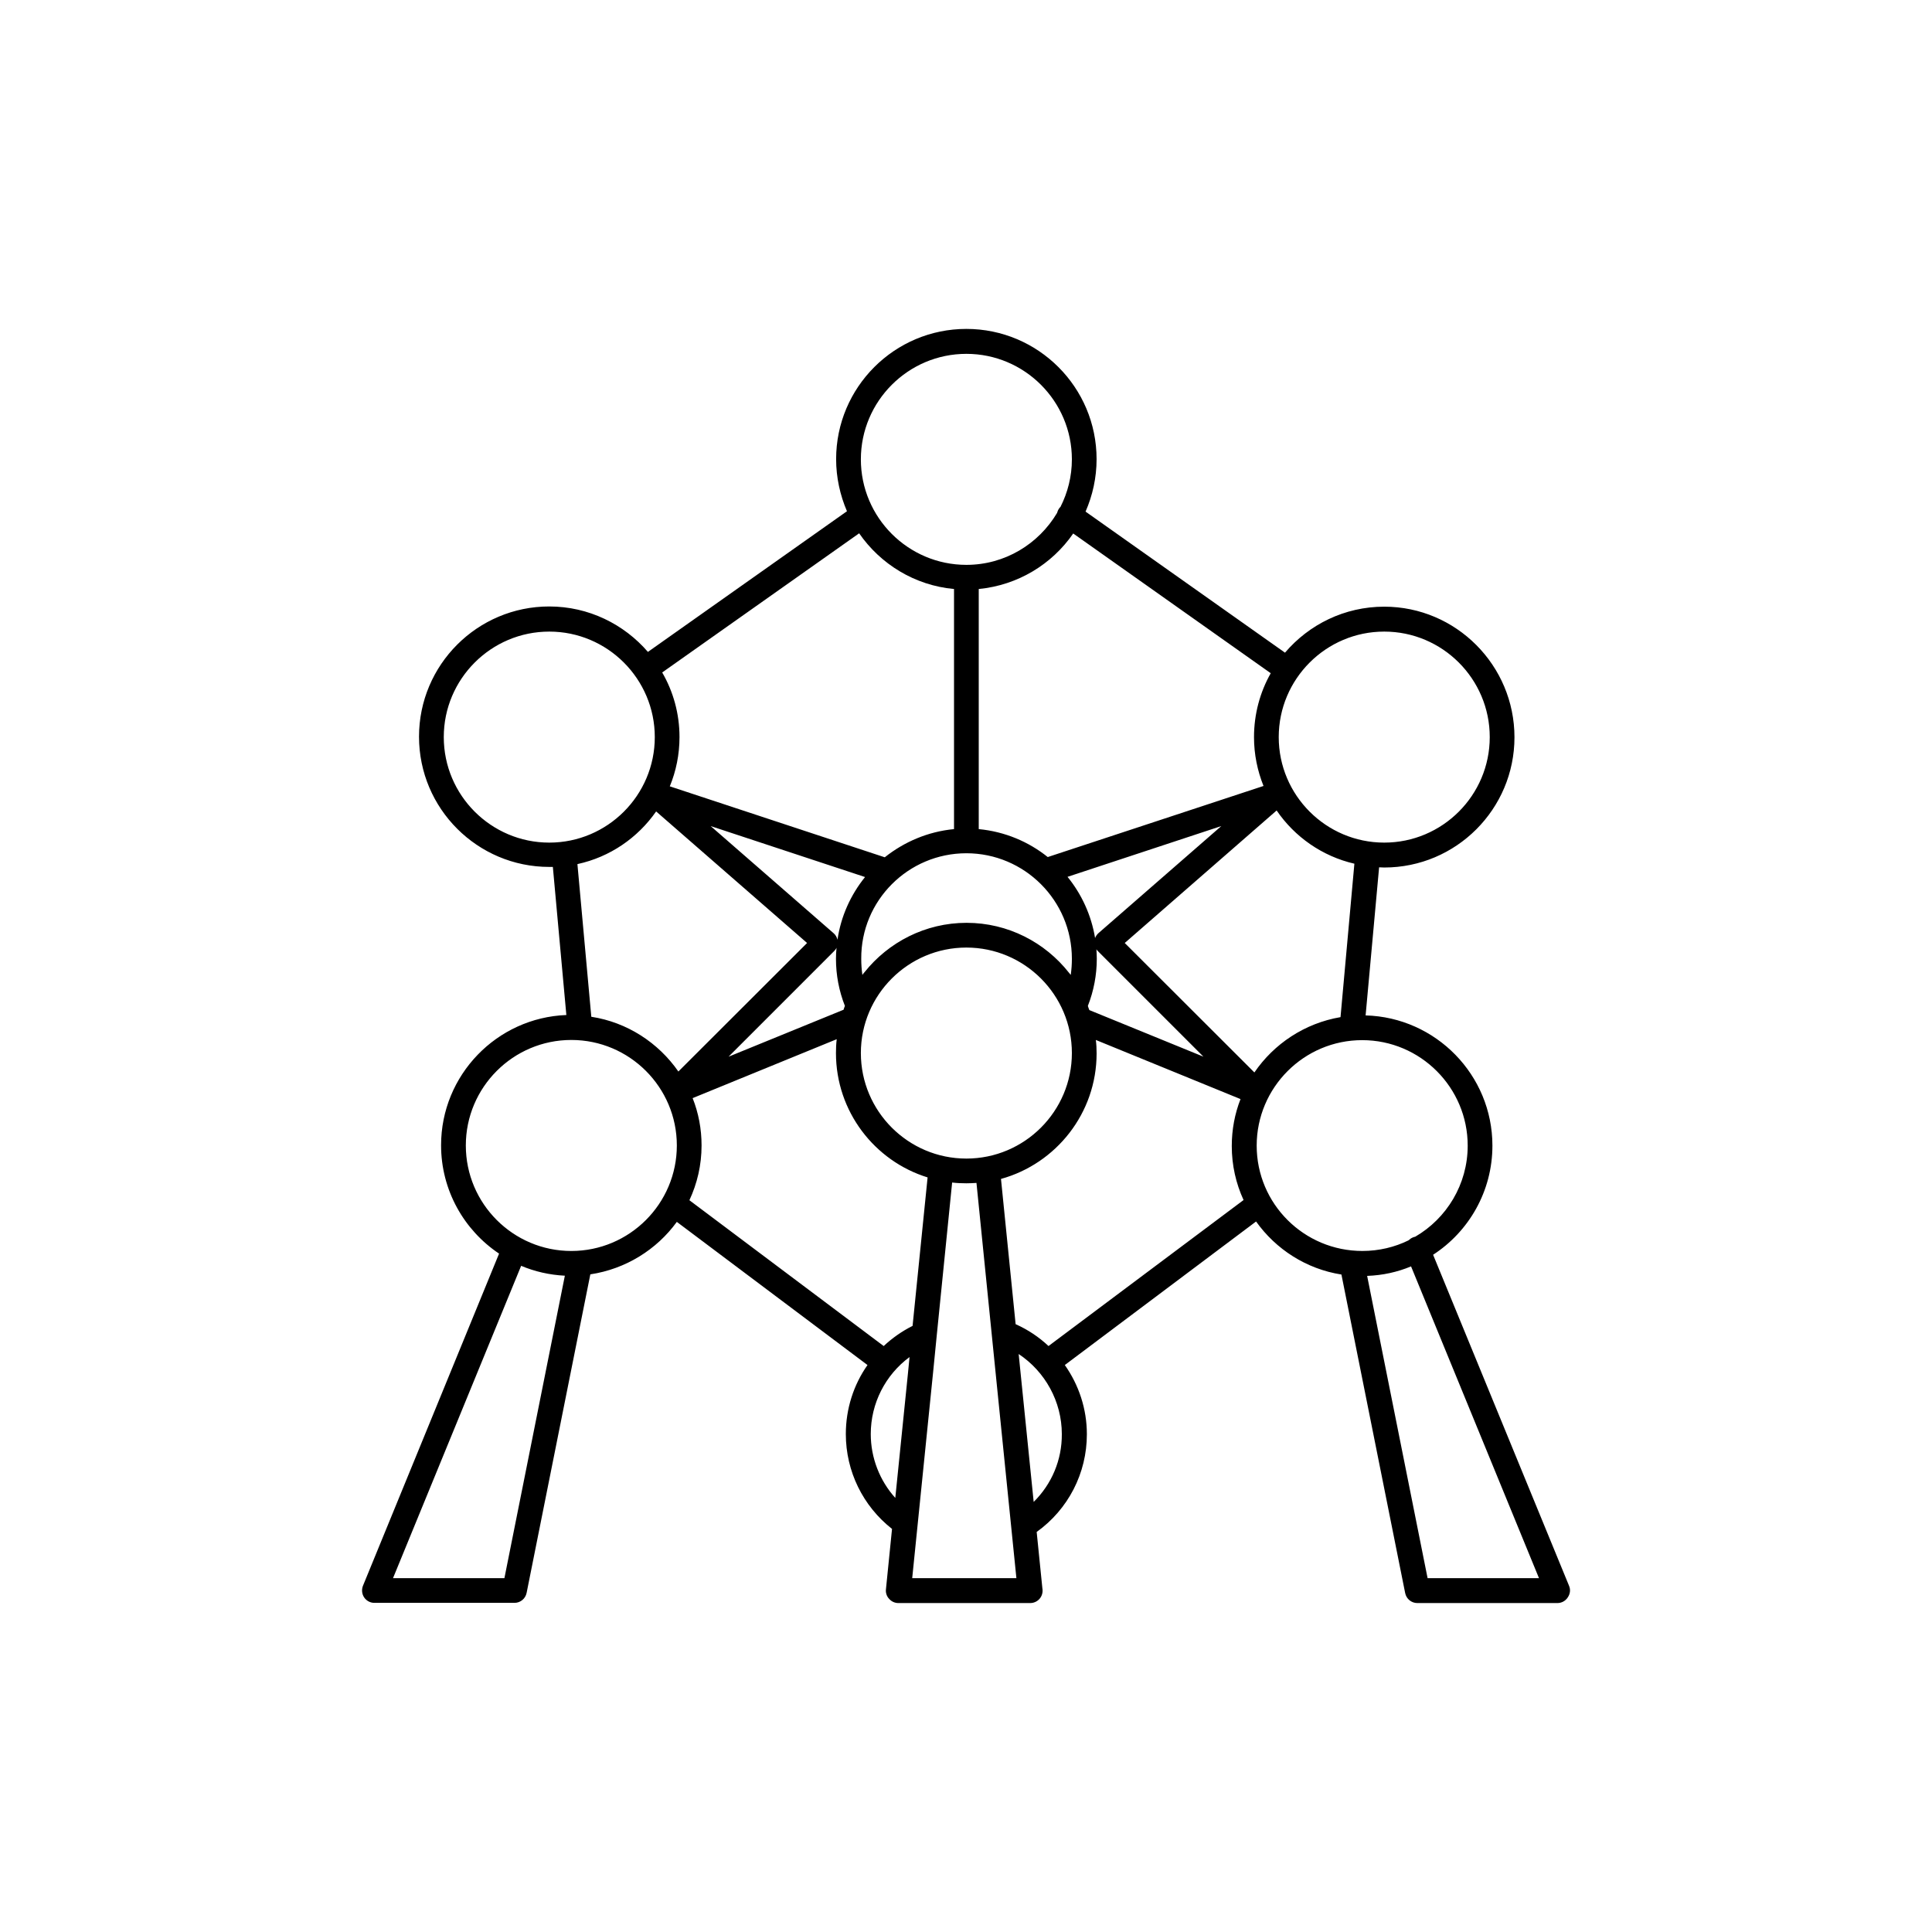 <?xml version="1.0" encoding="UTF-8"?>
<!-- Uploaded to: SVG Repo, www.svgrepo.com, Generator: SVG Repo Mixer Tools -->
<svg fill="#000000" width="800px" height="800px" version="1.1" viewBox="144 144 512 512" xmlns="http://www.w3.org/2000/svg">
 <path d="m559.81 564.24-36.023-87.715c9.473-6.144 15.719-16.828 15.719-28.918 0-18.742-15.012-34.008-33.605-34.512l3.578-39.246c0.453 0 0.906 0.051 1.359 0.051 19.043 0 34.512-15.469 34.512-34.512s-15.469-34.613-34.512-34.613c-10.531 0-19.949 4.734-26.301 12.191l-52.852-37.383c1.863-4.281 2.922-8.969 2.922-13.906 0-19.043-15.469-34.512-34.512-34.512s-34.512 15.469-34.512 34.512c0 4.887 1.059 9.574 2.871 13.805l-52.75 37.281c-6.348-7.356-15.719-12.043-26.148-12.043-19.043 0-34.512 15.469-34.512 34.512s15.469 34.512 34.512 34.512h0.957l3.578 39.246c-18.438 0.707-33.199 15.922-33.199 34.512 0 11.941 6.098 22.52 15.367 28.719l-36.066 88.02c-0.402 1.008-0.301 2.168 0.301 3.074 0.605 0.906 1.613 1.461 2.719 1.461h37.129c1.562 0 2.922-1.109 3.223-2.672l16.879-84.387c9.371-1.41 17.582-6.551 22.922-13.906l50.531 37.938c-3.68 5.238-5.742 11.586-5.742 18.289 0 9.875 4.535 19.094 12.242 25.141l-1.613 16.02c-0.102 0.906 0.203 1.863 0.855 2.519 0.605 0.707 1.512 1.109 2.418 1.109h34.965c1.812 0 3.273-1.461 3.273-3.273 0-0.203 0-0.402-0.051-0.605l-1.512-14.965c8.363-5.996 13.301-15.566 13.301-25.895 0-6.699-2.117-13.047-5.844-18.34l50.684-38.039c5.238 7.356 13.301 12.594 22.621 14.055l16.887 84.391c0.301 1.562 1.664 2.672 3.223 2.672h37.129c1.109 0 2.117-0.555 2.719-1.461 0.66-0.961 0.812-2.07 0.359-3.125zm-60.559-150.69c-9.473 1.613-17.633 7.055-22.824 14.66l-34.359-34.309 40.254-35.117c4.785 7.004 12.09 12.141 20.605 14.105zm-99.152 37.484c-15.418 0-27.961-12.543-27.961-27.961s12.543-27.961 27.961-27.961c15.418 0 27.961 12.543 27.961 27.961 0.004 15.414-12.543 27.961-27.961 27.961zm0-80.914c15.418 0 27.961 12.543 27.961 27.961 0 1.461-0.102 2.871-0.301 4.281-0.152-0.203-0.301-0.352-0.453-0.555-6.348-8.062-16.172-13.25-27.156-13.25-10.934 0-20.707 5.141-27.055 13.098-0.203 0.25-0.402 0.453-0.555 0.707-0.203-1.41-0.301-2.82-0.301-4.281-0.102-15.414 12.445-27.961 27.859-27.961zm26.805 6.25 40.758-13.453-32.547 28.363c-0.402 0.352-0.707 0.805-0.906 1.309-1.008-6.094-3.578-11.637-7.305-16.219zm-60.961 16.676c-0.152-0.656-0.504-1.309-1.059-1.762l-32.547-28.363 40.91 13.504c-3.777 4.68-6.398 10.371-7.305 16.621zm-0.906 3.023c0.25-0.25 0.504-0.555 0.656-0.906-0.102 0.957-0.152 1.914-0.152 2.922 0 4.332 0.805 8.516 2.367 12.496-0.152 0.352-0.25 0.656-0.352 1.008l-30.48 12.445zm67.258 14.508c1.562-3.981 2.367-8.211 2.367-12.496 0-0.855-0.051-1.664-0.102-2.519 0.102 0.203 0.25 0.352 0.402 0.504l27.961 27.961-30.23-12.344c-0.148-0.348-0.297-0.754-0.398-1.105zm78.543-99.199c15.418 0 27.961 12.543 27.961 27.961 0 15.418-12.543 27.961-27.961 27.961-15.418 0-27.961-12.543-27.961-27.961 0-15.418 12.547-27.961 27.961-27.961zm-30.078 11.031c-2.82 4.988-4.434 10.781-4.434 16.93 0 4.586 0.906 8.918 2.519 12.949l-57.18 18.84c-5.09-4.082-11.387-6.75-18.289-7.406v-63.629c10.379-1.008 19.398-6.551 25.039-14.711zm-80.66-84.637c15.418 0 27.961 12.543 27.961 27.961 0 4.535-1.109 8.816-3.023 12.594-0.152 0.152-0.25 0.25-0.352 0.402-0.25 0.352-0.453 0.805-0.555 1.211-4.887 8.211-13.805 13.754-24.031 13.754-15.418 0-27.961-12.543-27.961-27.961s12.547-27.961 27.961-27.961zm-28.414 47.559c5.644 8.16 14.711 13.805 25.141 14.762v63.629c-6.902 0.656-13.199 3.375-18.34 7.457h-0.051l-56.93-18.793c1.664-4.031 2.57-8.465 2.57-13.047 0-6.246-1.664-12.09-4.586-17.129zm-110.08 54.008c0-15.418 12.543-27.961 27.961-27.961s27.961 12.543 27.961 27.961c0 15.418-12.543 27.961-27.961 27.961-15.414 0-27.961-12.543-27.961-27.961zm56.277 19.699 40.004 34.863-34.109 34.059c-5.289-7.609-13.551-13.047-23.074-14.508l-3.68-40.457c8.617-1.867 15.973-6.953 20.859-13.957zm-40.207 203.19h-29.523l33.957-82.777c3.578 1.512 7.508 2.418 11.586 2.621zm17.734-86.707c-15.418 0-27.961-12.543-27.961-27.961 0-15.418 12.543-27.961 27.961-27.961s27.961 12.543 27.961 27.961c0 15.418-12.543 27.961-27.961 27.961zm32.145-40.508 38.188-15.617c-0.152 1.211-0.203 2.418-0.203 3.68 0 15.469 10.227 28.617 24.285 32.949l-3.981 39.348c-2.82 1.41-5.391 3.223-7.656 5.34l-51.488-38.641c2.066-4.434 3.223-9.32 3.223-14.508 0-4.387-0.805-8.621-2.367-12.551zm53.707 105.95c-4.133-4.586-6.5-10.629-6.5-16.93 0-8.16 3.879-15.668 10.277-20.402l-0.453 4.637zm4.484 21.262 5.594-55.117 0.906-9.168 4.082-40.559c1.258 0.152 2.519 0.203 3.777 0.203 0.906 0 1.812-0.051 2.672-0.102l4.031 40.004 1.562 15.469 4.988 49.273zm32.191-20.203-3.981-39.195c7.004 4.637 11.438 12.594 11.438 21.211 0.051 6.848-2.672 13.246-7.457 17.984zm3.93-41.312c-2.519-2.367-5.441-4.332-8.715-5.793l-3.879-38.492c14.609-4.031 25.34-17.434 25.34-33.25 0-1.211-0.051-2.418-0.203-3.578l38.34 15.668c-1.512 3.879-2.316 8.062-2.316 12.445 0 5.09 1.109 9.926 3.125 14.309zm55.168-53.102c0-15.418 12.543-27.961 27.961-27.961 15.418 0 27.961 12.543 27.961 27.961 0 10.277-5.594 19.297-13.906 24.133-0.203 0.051-0.453 0.102-0.656 0.203-0.453 0.203-0.805 0.453-1.109 0.754-3.68 1.812-7.859 2.82-12.242 2.82-15.465 0-28.008-12.496-28.008-27.91zm45.293 114.62-16.02-80.105c4.133-0.152 8.012-1.008 11.637-2.519l33.906 82.625z"/>
</svg>